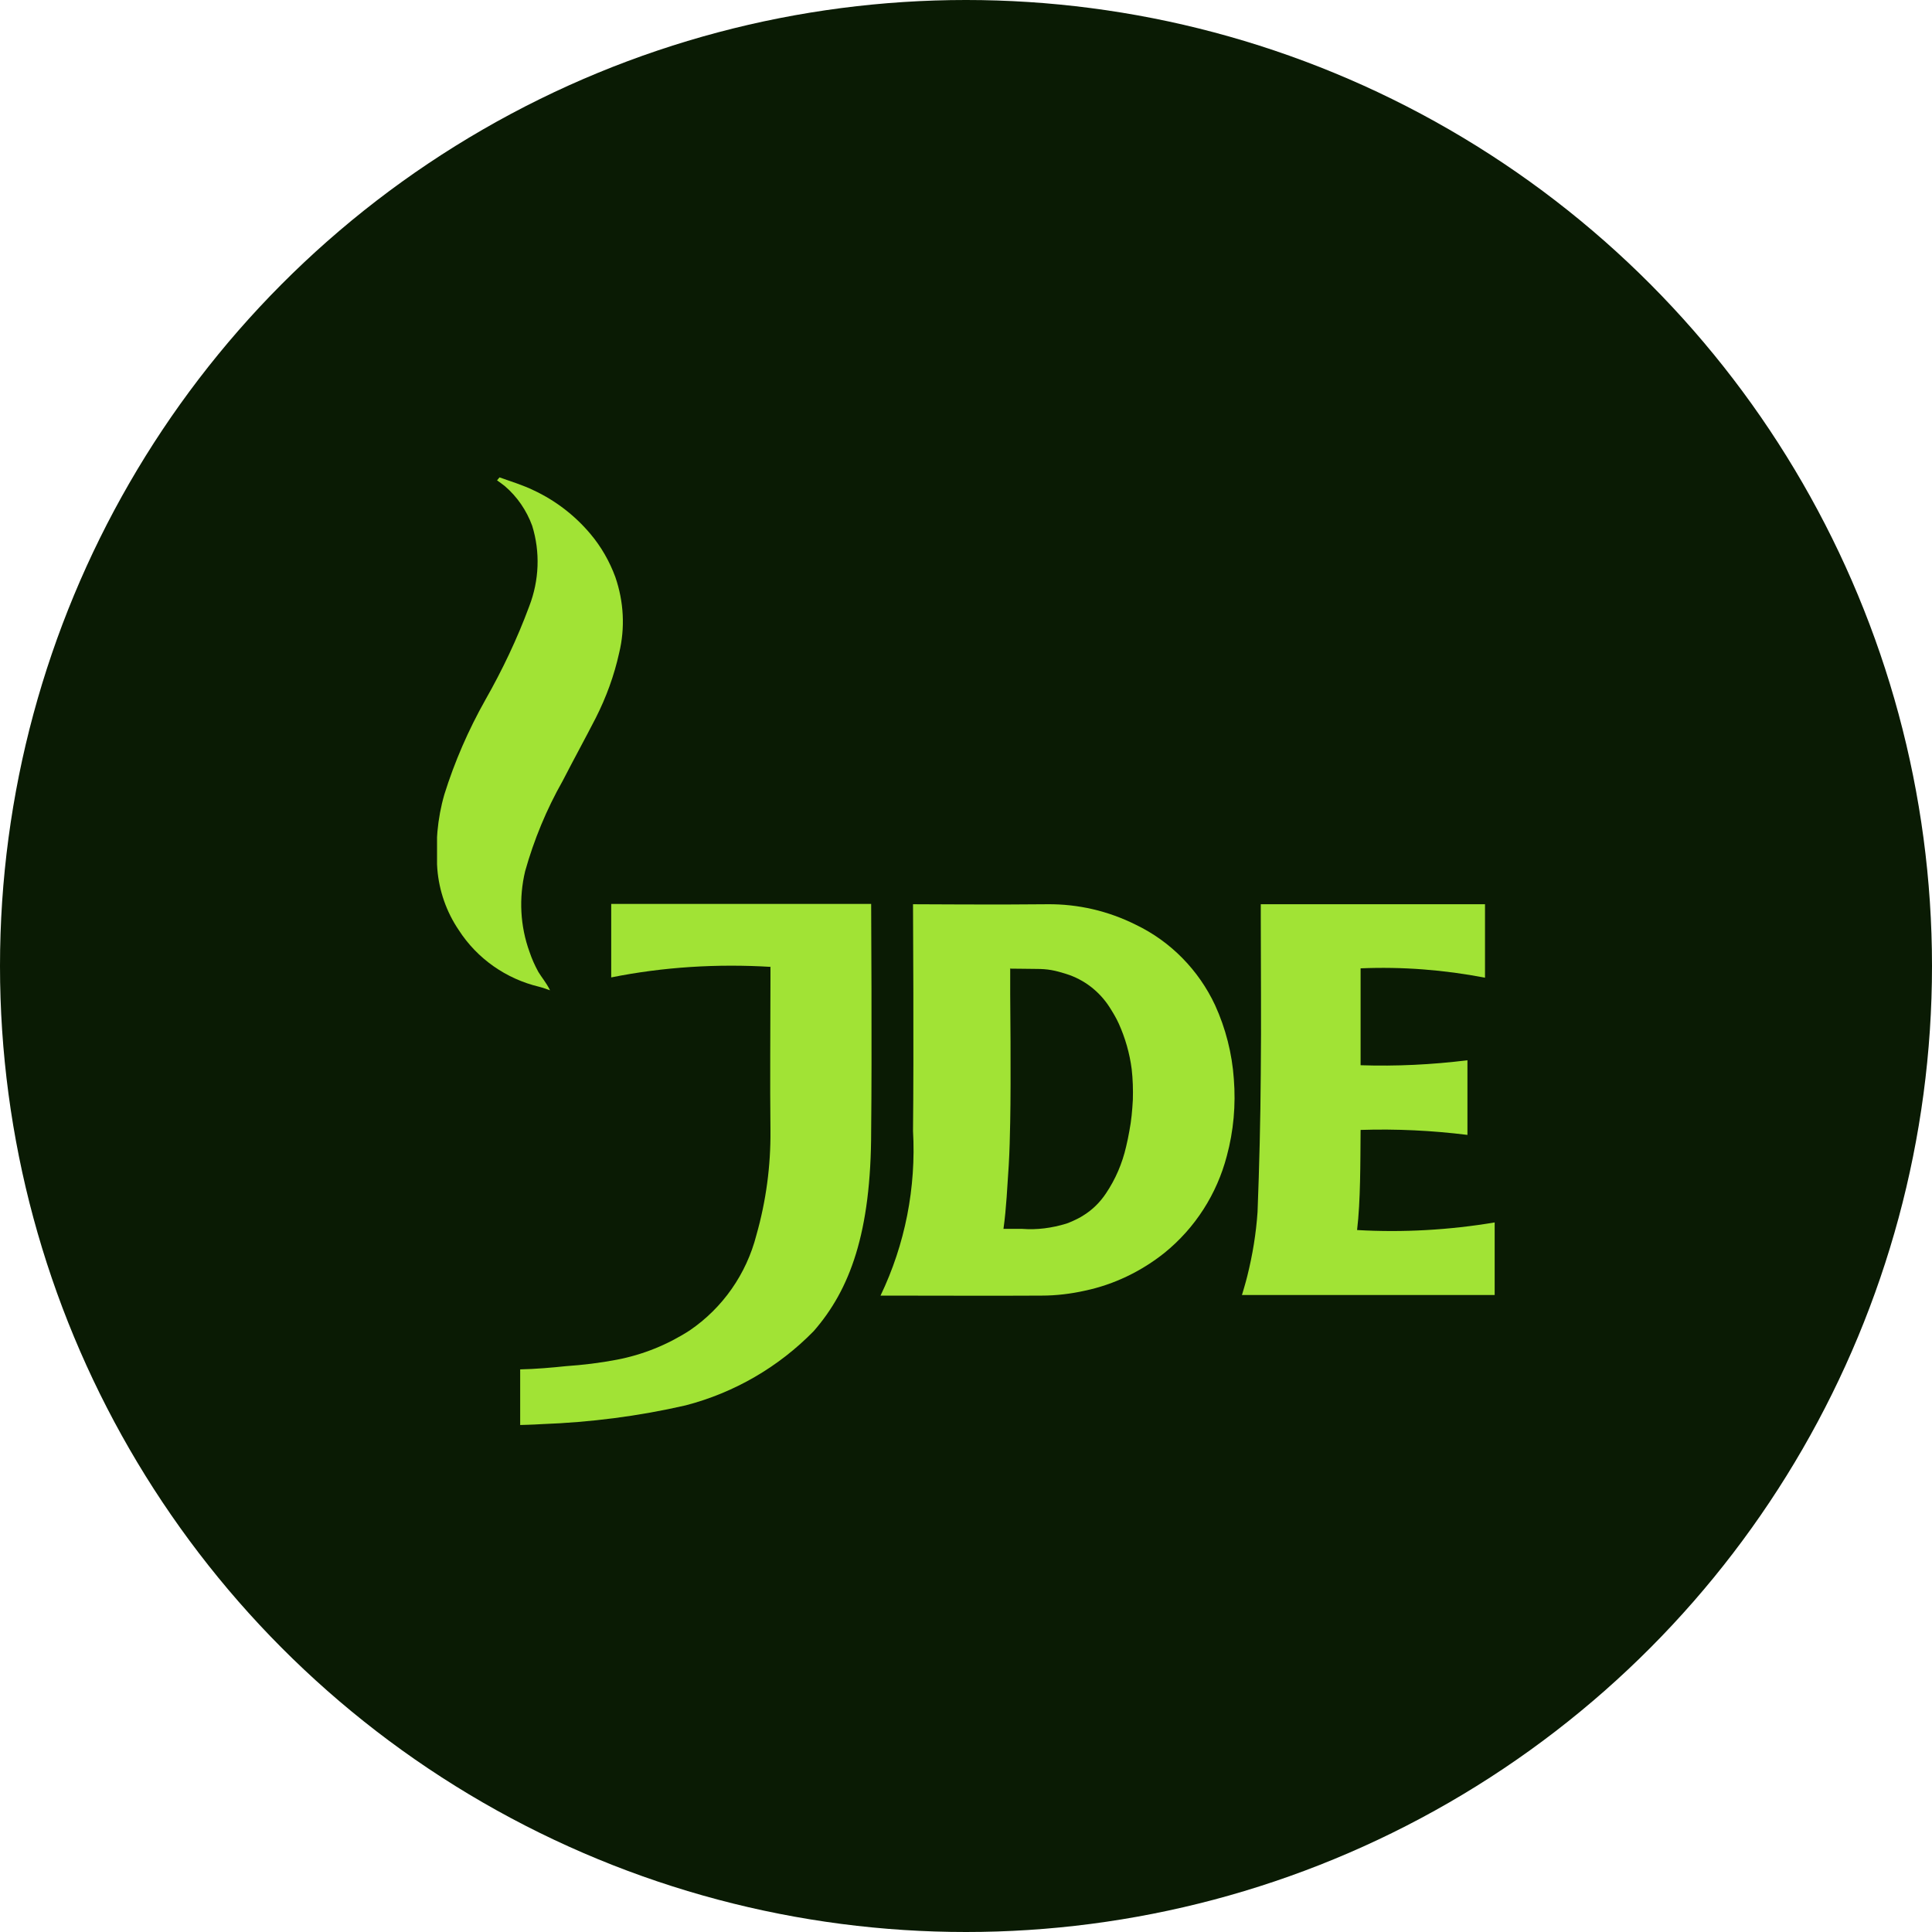 <?xml version="1.0" encoding="UTF-8"?>
<svg id="Layer_2" data-name="Layer 2" xmlns="http://www.w3.org/2000/svg" xmlns:xlink="http://www.w3.org/1999/xlink" viewBox="0 0 66 66">
  <defs>
    <style>
      .cls-1 {
        fill: none;
      }

      .cls-2 {
        fill: #a1e335;
        fill-rule: evenodd;
      }

      .cls-3 {
        fill: #0a1b04;
      }

      .cls-4 {
        clip-path: url(#clippath);
      }
    </style>
    <clipPath id="clippath">
      <rect class="cls-1" x="14.93" y="16.31" width="36.15" height="32.38"/>
    </clipPath>
  </defs>
  <g id="Isolation_Mode" data-name="Isolation Mode">
    <g>
      <circle id="Ellipse_20" data-name="Ellipse 20" class="cls-3" cx="33" cy="33" r="33"/>
      <g id="Group_238" data-name="Group 238">
        <g class="cls-4">
          <g id="Group_237" data-name="Group 237">
            <path id="Path_2452" data-name="Path 2452" class="cls-2" d="M31.19,30.88s.03,5.17,0,7.75c.11,1.94-.27,3.88-1.11,5.63h.34c1.72,0,3.44.01,5.16,0,.5,0,1-.06,1.49-.17.99-.21,1.92-.66,2.71-1.29,1.05-.85,1.79-2.01,2.13-3.31.23-.85.31-1.74.24-2.63-.06-.87-.28-1.73-.64-2.52-.56-1.2-1.52-2.18-2.71-2.75-.94-.47-1.97-.71-3.02-.7-1.6.02-4.36,0-4.59,0h0ZM34.5,33.09c.31,0,.66.01.91.01.17,0,.34.01.51.04.17.03.34.08.5.13.61.19,1.13.59,1.48,1.13h0c.12.19.23.37.32.57.22.49.37,1.01.44,1.55h0c.04.35.05.7.04,1.05-.02.36-.05.71-.12,1.07-.03.18-.07.36-.11.53-.13.57-.36,1.11-.69,1.6-.2.3-.46.56-.77.75-.12.08-.25.14-.38.2-.07.03-.14.06-.2.08-.49.15-1,.22-1.51.18-.23,0-.47,0-.64,0,.1-.71.13-1.45.18-2.17.03-.49.04-.99.05-1.48.03-1.46,0-4.37,0-4.37v-.89Z"/>
            <path id="Path_2453" data-name="Path 2453" class="cls-2" d="M26.33,33.03c-1.82-.11-3.66,0-5.45.36v-2.51h8.88s.03,5.16,0,7.74c0,3.5-.73,5.44-1.96,6.85-1.2,1.23-2.72,2.11-4.38,2.54-1.61.37-3.26.58-4.91.64-.3.02-.74.03-.74.03v-1.9c.51-.01,1.09-.06,1.56-.11.58-.04,1.17-.11,1.74-.22.89-.17,1.73-.51,2.49-1,1.13-.77,1.94-1.93,2.28-3.26.33-1.16.49-2.36.48-3.56-.02-1.73,0-3.46,0-5.19,0-.1,0-.25,0-.42Z"/>
            <path id="Path_2454" data-name="Path 2454" class="cls-2" d="M42.43,44.23s.13-.43.18-.64c.18-.72.3-1.45.35-2.19.06-1.57.1-3.14.11-4.72.02-1.79,0-3.59,0-5.38v-.41h7.66v2.51c-1.4-.27-2.82-.38-4.25-.32v3.31c1.22.04,2.44-.02,3.65-.17v2.55c-1.21-.15-2.43-.21-3.65-.17-.01,1.15,0,2.41-.12,3.42,1.57.09,3.15,0,4.7-.26,0,.28,0,2.48,0,2.48h-8.64,0Z"/>
            <path id="Path_2455" data-name="Path 2455" class="cls-2" d="M17.07,16.31c.39.14.79.26,1.16.44.75.35,1.41.86,1.94,1.49.37.44.65.93.85,1.47.29.84.34,1.74.13,2.6-.17.77-.44,1.51-.8,2.22-.37.72-.76,1.43-1.13,2.15-.55.97-.98,2.01-1.28,3.08-.22.92-.17,1.88.15,2.76.08.24.18.46.3.68.12.2.28.38.4.63-.12-.04-.25-.09-.37-.12-1.13-.27-2.12-.96-2.75-1.94-.42-.62-.67-1.34-.73-2.08-.07-.86,0-1.72.24-2.55.35-1.12.82-2.2,1.4-3.23.58-1.02,1.09-2.09,1.5-3.2.34-.88.38-1.85.1-2.75-.19-.52-.51-.99-.93-1.35-.09-.07-.18-.14-.27-.2l.09-.11Z"/>
          </g>
        </g>
      </g>
    </g>
  </g>
</svg>